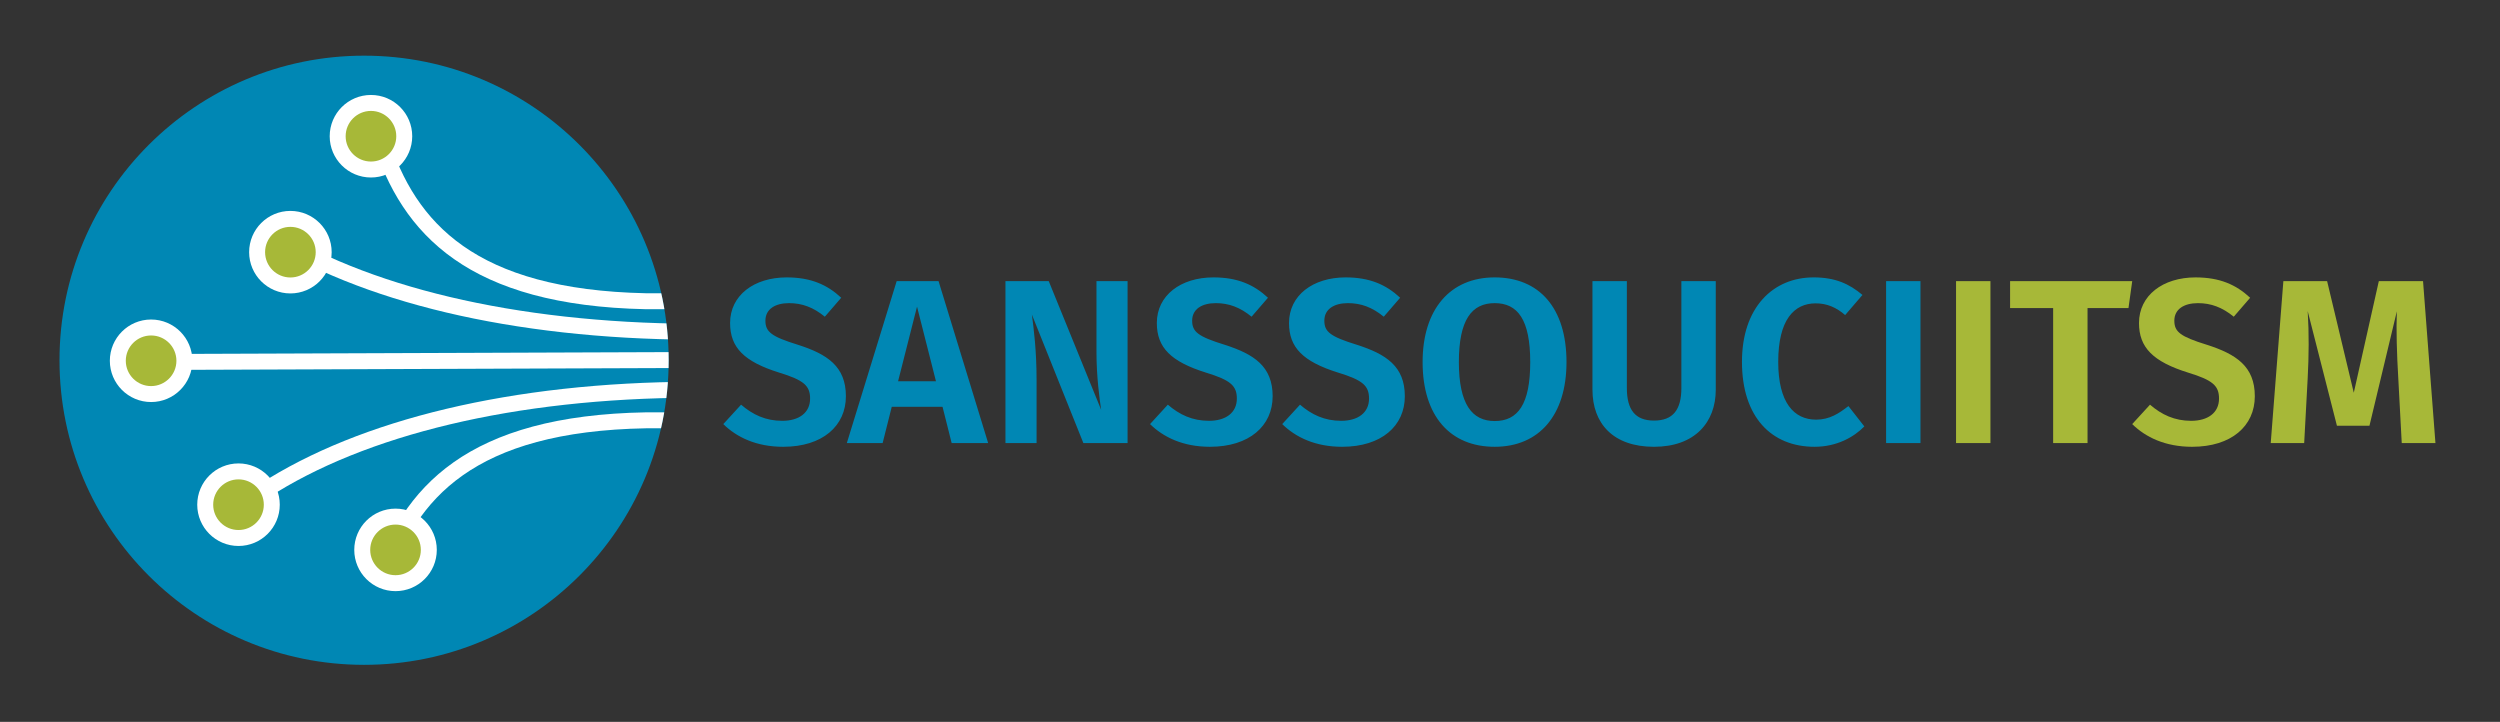 <?xml version="1.0" encoding="UTF-8" standalone="no"?><!DOCTYPE svg PUBLIC "-//W3C//DTD SVG 1.1//EN" "http://www.w3.org/Graphics/SVG/1.1/DTD/svg11.dtd"><svg width="1548px" height="447px" version="1.1" xmlns="http://www.w3.org/2000/svg" xmlns:xlink="http://www.w3.org/1999/xlink" xml:space="preserve" xmlns:serif="http://www.serif.com/" style="fill-rule:evenodd;clip-rule:evenodd;stroke-miterlimit:22.926;"><rect width="100%" height="100%" fill="#333333" stroke="none"/><rect id="ArtBoard1" x="0" y="0" width="1547.44" height="446.136" style="fill:none;"/><g id="ArtBoard11" serif:id="ArtBoard1"><g id="Ebene-1" serif:id="Ebene 1"><path d="M225.443,411.668c104.162,0 188.6,-84.437 188.6,-188.6c-0,-104.158 -84.438,-188.6 -188.6,-188.6c-104.163,0 -188.6,84.442 -188.6,188.6c-0,104.163 84.437,188.6 188.6,188.6" style="fill:#0087b4;fill-rule:nonzero;"/><g><clipPath id="_clip1"><path d="M36.844,223.069c-0,104.163 84.437,188.6 188.6,188.6c104.158,0 188.592,-84.437 188.592,-188.6c-0,-104.158 -84.434,-188.595 -188.592,-188.595c-104.163,-0 -188.6,84.437 -188.6,188.595Z" clip-rule="nonzero"/></clipPath><g clip-path="url(#_clip1)"><path d="M512.135,222.707l-33.25,0.017l-366.463,1.358" style="fill:none;fill-rule:nonzero;stroke:#fff;stroke-width:9.87px;"/><path d="M72.952,223.391c0,-11.371 9.221,-20.608 20.604,-20.608c11.384,-0 20.621,9.237 20.621,20.608c0,11.379 -9.237,20.613 -20.621,20.613c-11.383,-0 -20.604,-9.234 -20.604,-20.613" style="fill:#a7b838;fill-rule:nonzero;"/><path d="M72.952,223.393c0,11.375 9.236,20.611 20.613,20.611c11.376,-0 20.612,-9.236 20.612,-20.611c0,-11.375 -9.236,-20.61 -20.612,-20.61c-11.377,-0 -20.613,9.235 -20.613,20.61Z" style="fill:#a7b838;stroke:#fff;stroke-width:9.88px;"/><path d="M163.419,303.978c61.054,-39.5 154.504,-62.296 265.687,-62.659c1.75,-0.004 81.271,1.059 83.029,1.063" style="fill:none;fill-rule:nonzero;stroke:#fff;stroke-width:9.87px;"/><path d="M127.068,312.506c0,-11.383 9.221,-20.616 20.604,-20.616c11.384,-0 20.621,9.233 20.621,20.616c0,11.38 -9.237,20.621 -20.621,20.621c-11.383,0 -20.604,-9.241 -20.604,-20.621" style="fill:#a7b838;fill-rule:nonzero;"/><path d="M127.068,312.509c0,11.379 9.236,20.618 20.613,20.618c11.376,0 20.612,-9.239 20.612,-20.618c0,-11.38 -9.236,-20.619 -20.612,-20.619c-11.377,-0 -20.613,9.239 -20.613,20.619Z" style="fill:none;stroke:#fff;stroke-width:9.88px;"/><path d="M235.544,360.741c17.471,-55.875 56.242,-98.555 164.462,-100.484c2.375,-0.046 109.688,-0.071 112.13,-0.075" style="fill:none;fill-rule:nonzero;stroke:#fff;stroke-width:9.88px;"/><path d="M224.297,340.493c0,-11.392 9.234,-20.612 20.617,-20.612c11.383,-0 20.608,9.22 20.608,20.612c0,11.371 -9.225,20.608 -20.608,20.608c-11.383,0 -20.617,-9.237 -20.617,-20.608" style="fill:#a7b838;fill-rule:nonzero;"/><path d="M224.297,340.491c0,11.375 9.236,20.61 20.613,20.61c11.376,0 20.612,-9.235 20.612,-20.61c0,-11.375 -9.236,-20.61 -20.612,-20.61c-11.377,-0 -20.613,9.235 -20.613,20.61Z" style="fill:#a7b838;stroke:#fff;stroke-width:9.88px;"/><path d="M163.419,142.812c60.995,39.467 154.333,61.938 265.379,62.613c1.854,0.012 81.475,-1.017 83.337,-1.017" style="fill:none;fill-rule:nonzero;stroke:#fff;stroke-width:9.87px;"/><path d="M159.201,156.151c0,11.383 9.221,20.604 20.604,20.604c11.384,-0 20.621,-9.221 20.621,-20.604c0,-11.384 -9.237,-20.617 -20.621,-20.617c-11.383,-0 -20.604,9.233 -20.604,20.617" style="fill:#a7b838;fill-rule:nonzero;"/><path d="M159.201,156.144c0,11.376 9.236,20.611 20.613,20.611c11.376,-0 20.612,-9.235 20.612,-20.611c0,-11.375 -9.236,-20.61 -20.612,-20.61c-11.377,-0 -20.613,9.235 -20.613,20.61Z" style="fill:none;stroke:#fff;stroke-width:9.88px;"/><path d="M235.544,86.054c17.454,55.825 56.904,98.192 164.237,100.462c2.446,0.05 109.496,0.08 112.013,0.092" style="fill:none;fill-rule:nonzero;stroke:#fff;stroke-width:9.88px;"/><path d="M209.087,84.349c0,11.383 9.234,20.621 20.617,20.621c11.383,-0 20.608,-9.238 20.608,-20.621c0,-11.379 -9.225,-20.608 -20.608,-20.608c-11.383,-0 -20.617,9.229 -20.617,20.608" style="fill:#a7b838;fill-rule:nonzero;"/><path d="M209.087,84.355c0,11.378 9.236,20.615 20.613,20.615c11.376,-0 20.612,-9.237 20.612,-20.615c0,-11.377 -9.236,-20.614 -20.612,-20.614c-11.377,-0 -20.613,9.237 -20.613,20.614Z" style="fill:none;stroke:#fff;stroke-width:9.88px;"/></g></g><path d="M1232.48,174.078l-21.296,-0l0,100.254l21.296,-0l0,-100.254Zm87.788,-0l-75.621,-0l-0,16.662l26.658,0l0,83.592l21.296,-0l0,-83.592l25.35,0l2.317,-16.662Zm39.258,-2.313c-20.279,0 -35.058,11.15 -35.058,28.25c-0,15.209 8.696,23.904 30.425,30.713c15.212,4.629 19.125,8.112 19.125,16.075c-0,8.837 -6.954,13.766 -17.242,13.766c-10.287,0 -18.254,-3.766 -25.496,-9.995l-11.012,12.02c8.258,8.117 20.429,14.055 37.087,14.055c24.342,-0 38.825,-12.892 38.825,-31.292c0,-18.546 -11.587,-26.075 -29.696,-31.875c-16.37,-5.071 -20.141,-7.963 -20.141,-14.917c-0,-7.1 5.941,-10.866 14.637,-10.866c8.113,-0 15.067,2.608 22.163,8.4l10.141,-11.73c-8.691,-8.112 -18.833,-12.604 -33.758,-12.604m140.817,2.313l-27.379,-0l-15.505,69.108l-16.512,-69.108l-27.092,-0l-7.825,100.254l20.717,-0l2.175,-40.275c0.721,-14.05 0.871,-27.383 -0,-41.433l18.104,70.987l20.142,0l16.954,-70.842c-0.438,11.446 -0,26.513 0.862,40.85l2.175,40.713l20.863,-0l-7.679,-100.254Z" style="fill:#a7b838;fill-rule:nonzero;"/><path d="M487.127,171.764c-20.283,-0 -35.058,11.154 -35.058,28.25c-0,15.212 8.691,23.904 30.42,30.708c15.213,4.642 19.125,8.117 19.125,16.083c0,8.838 -6.954,13.763 -17.241,13.763c-10.284,-0 -18.254,-3.763 -25.496,-9.996l-11.008,12.025c8.254,8.112 20.425,14.054 37.083,14.054c24.342,0 38.829,-12.896 38.829,-31.292c0,-18.545 -11.592,-26.079 -29.7,-31.87c-16.371,-5.071 -20.137,-7.971 -20.137,-14.925c-0,-7.096 5.941,-10.863 14.633,-10.863c8.112,0 15.067,2.604 22.162,8.4l10.142,-11.737c-8.692,-8.109 -18.833,-12.6 -33.754,-12.6m102.133,102.57l22.6,0l-30.712,-100.254l-25.934,0l-30.858,100.254l22.167,0l5.65,-22.458l31.437,0l5.65,22.458Zm-33.175,-38.245l11.734,-46.217l11.733,46.217l-23.467,-0Zm142.117,-62.009l-19.267,0l0,44.042c0,14.921 1.884,28.829 2.896,35.637l-32.45,-79.679l-26.804,0l-0,100.254l19.271,0l-0,-38.97c-0,-18.546 -1.738,-31.584 -2.9,-40.567l31.875,79.537l27.379,0l-0,-100.254Zm53.167,-2.316c-20.284,-0 -35.059,11.154 -35.059,28.25c0,15.212 8.692,23.904 30.421,30.708c15.213,4.642 19.125,8.117 19.125,16.083c0,8.838 -6.954,13.763 -17.242,13.763c-10.283,-0 -18.254,-3.763 -25.495,-9.996l-11.009,12.025c8.254,8.112 20.425,14.054 37.084,14.054c24.341,0 38.829,-12.896 38.829,-31.292c-0,-18.545 -11.592,-26.079 -29.7,-31.87c-16.371,-5.071 -20.138,-7.971 -20.138,-14.925c0,-7.096 5.942,-10.863 14.634,-10.863c8.112,0 15.066,2.604 22.162,8.4l10.142,-11.737c-8.692,-8.109 -18.834,-12.6 -33.754,-12.6m81.85,-0c-20.284,-0 -35.059,11.154 -35.059,28.25c0,15.212 8.692,23.904 30.421,30.708c15.213,4.642 19.129,8.117 19.129,16.083c0,8.838 -6.958,13.763 -17.246,13.763c-10.287,-0 -18.25,-3.763 -25.495,-9.996l-11.013,12.025c8.263,8.112 20.429,14.054 37.096,14.054c24.329,0 38.821,-12.896 38.821,-31.292c-0,-18.545 -11.592,-26.079 -29.7,-31.87c-16.375,-5.071 -20.138,-7.971 -20.138,-14.925c0,-7.096 5.942,-10.863 14.634,-10.863c8.112,0 15.066,2.604 22.162,8.4l10.142,-11.737c-8.692,-8.109 -18.834,-12.6 -33.754,-12.6m92.279,-0c-27.525,-0 -44.621,19.704 -44.621,52.441c-0,33.467 17.096,52.446 44.621,52.446c27.529,0 44.475,-19.558 44.475,-52.446c-0,-33.608 -16.946,-52.441 -44.475,-52.441m-0,15.937c14.346,0 22.021,10.283 22.021,36.504c-0,26.225 -7.675,36.509 -22.021,36.509c-13.904,-0 -22.167,-10.284 -22.167,-36.509c0,-26.221 7.967,-36.504 22.167,-36.504m136.904,-13.621l-21.296,0l0,66.209c0,13.47 -5.217,20.137 -16.95,20.137c-11.592,0 -16.804,-6.667 -16.804,-20.137l-0,-66.209l-21.3,0l-0,67.217c-0,20.867 12.746,35.354 38.104,35.354c25.35,0 38.246,-15.217 38.246,-35.354l-0,-67.217Zm60.55,-2.316c-25.058,-0 -44.329,18.541 -44.329,52.3c-0,34.187 18.254,52.587 44.912,52.587c13.909,0 24.484,-6.083 30.859,-12.608l-9.855,-12.6c-5.791,4.491 -11.583,8.404 -19.991,8.404c-13.763,-0 -23.471,-10.575 -23.471,-35.783c-0,-26.08 9.854,-36.225 23.183,-36.225c6.954,-0 12.746,2.466 18.254,7.25l10.721,-12.463c-8.262,-6.954 -16.954,-10.862 -30.283,-10.862m66.208,2.316l-21.291,0l-0,100.254l21.291,0l0,-100.254Z" style="fill:#0087b4;fill-rule:nonzero;"/></g></g></svg>